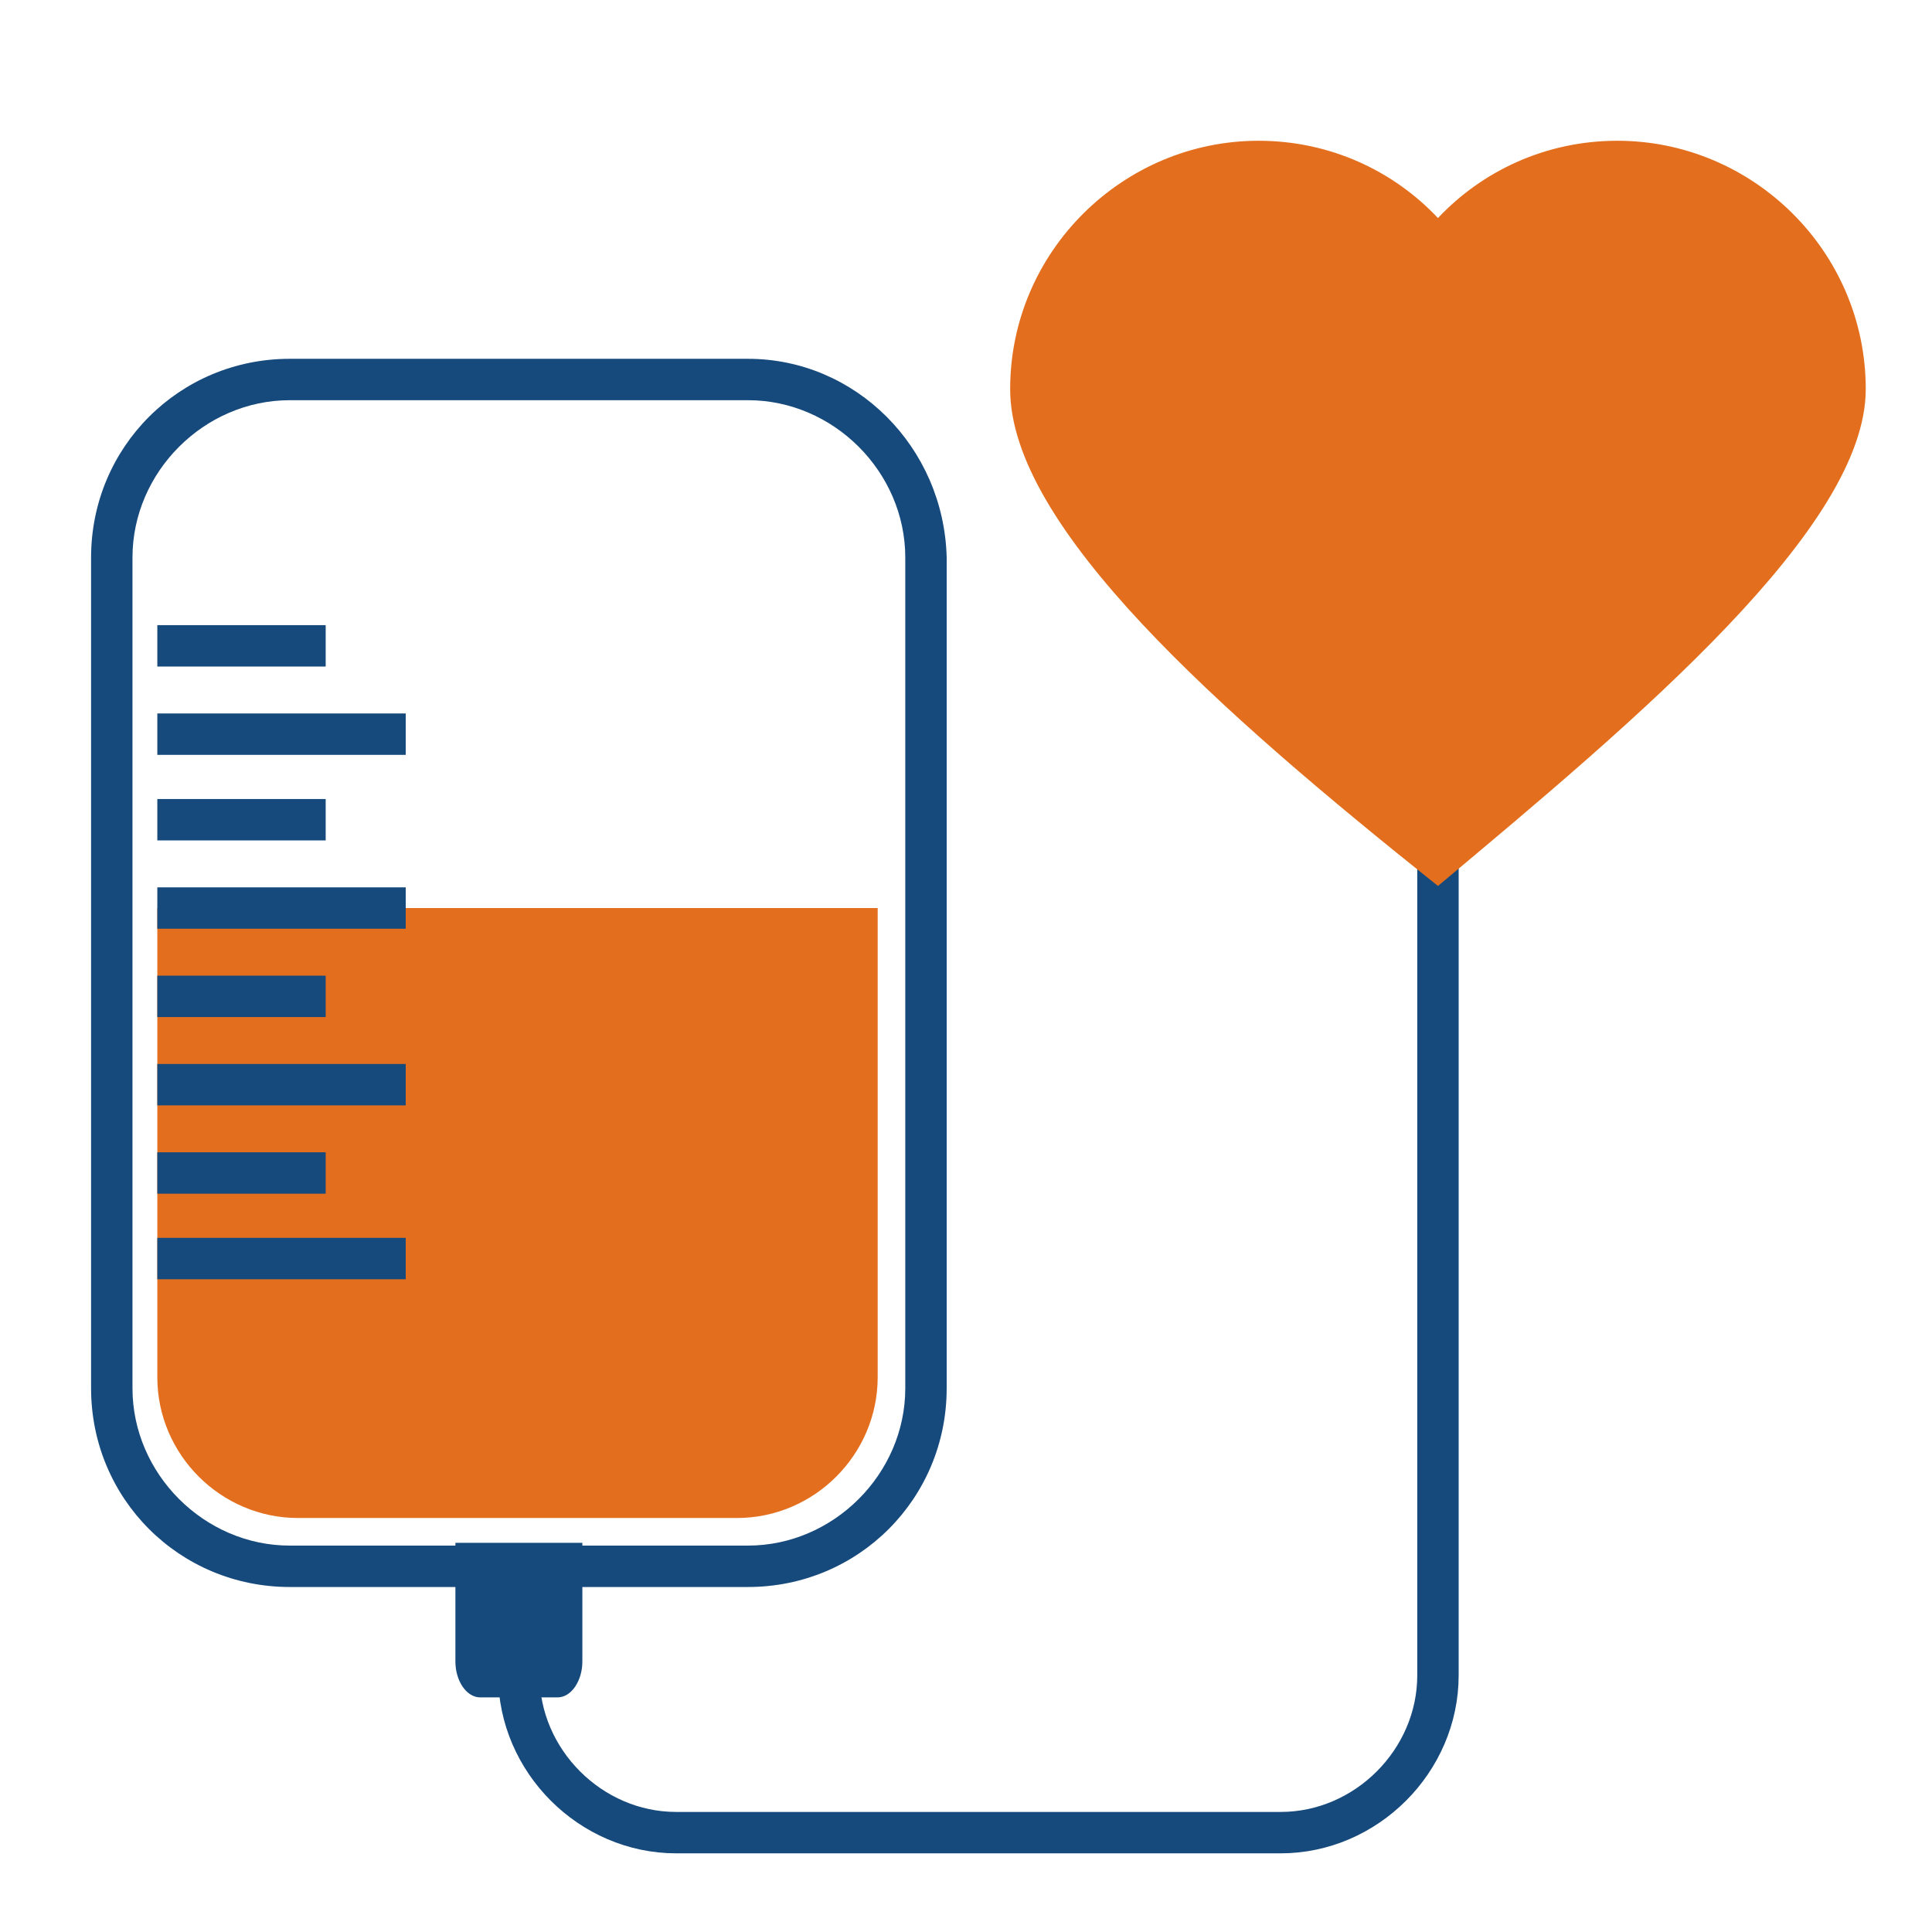 <?xml version="1.0" encoding="UTF-8"?> <!-- Generator: Adobe Illustrator 24.3.0, SVG Export Plug-In . SVG Version: 6.00 Build 0) --> <svg xmlns="http://www.w3.org/2000/svg" xmlns:xlink="http://www.w3.org/1999/xlink" version="1.1" id="Layer_1" x="0px" y="0px" viewBox="0 0 70 70" style="enable-background:new 0 0 70 70;" xml:space="preserve"> <style type="text/css"> .st0{fill:#174A7C;} .st1{fill:#E36F1E;} .st2{fill:none;stroke:#174A7C;stroke-width:1.5;stroke-miterlimit:10;} </style> <g> <path class="st0" d="M27.1,14.5c3.1,0,5.7,2.6,5.7,5.7v30.1c0,3.1-2.6,5.7-5.7,5.7H10.5c-3.1,0-5.7-2.6-5.7-5.7V20.2 c0-3.1,2.6-5.7,5.7-5.7H27.1 M27.1,13H10.5c-4,0-7.2,3.2-7.2,7.2v30.1c0,4,3.2,7.2,7.2,7.2h16.6c4,0,7.2-3.2,7.2-7.2V20.2 C34.2,16.2,31,13,27.1,13L27.1,13z"></path> </g> <g> <path class="st1" d="M10.8,54.3c-2.4,0-4.4-2-4.4-4.4V33.7h24.6v16.2c0,2.4-2,4.4-4.4,4.4H10.8z"></path> <path class="st1" d="M30.4,34.4v15.5c0,2-1.6,3.6-3.6,3.6H10.8c-2,0-3.6-1.6-3.6-3.6V34.4H30.4 M31.9,32.9H5.7v17 c0,2.8,2.3,5.1,5.1,5.1h15.9c2.8,0,5.1-2.3,5.1-5.1V32.9L31.9,32.9z"></path> </g> <g> <line class="st2" x1="5.7" y1="23.4" x2="11.8" y2="23.4"></line> <line class="st2" x1="5.7" y1="26.6" x2="14.7" y2="26.6"></line> <line class="st2" x1="5.7" y1="29.7" x2="11.8" y2="29.7"></line> <line class="st2" x1="5.7" y1="32.9" x2="14.7" y2="32.9"></line> <line class="st2" x1="5.7" y1="36.1" x2="11.8" y2="36.1"></line> <line class="st2" x1="5.7" y1="39.3" x2="14.7" y2="39.3"></line> <line class="st2" x1="5.7" y1="42.5" x2="11.8" y2="42.5"></line> <line class="st2" x1="5.7" y1="45.6" x2="14.7" y2="45.6"></line> </g> <g> <path class="st0" d="M17.4,60.7c0,0-0.1-0.2-0.1-0.5v-3.5h3.1v3.5c0,0.3-0.1,0.5-0.2,0.5H17.4z"></path> <path class="st0" d="M19.6,57.4V60H18v-2.6H19.6 M21.1,55.9h-4.6v4.3c0,0.7,0.4,1.3,0.9,1.3h2.8c0.5,0,0.9-0.6,0.9-1.3V55.9 L21.1,55.9z"></path> </g> <path class="st2" d="M52.1,30.6"></path> <path class="st2" d="M52.1,30.6v30.1c0,3.1-2.6,5.7-5.7,5.7H24.5c-3.1,0-5.7-2.6-5.7-5.7"></path> <path class="st1" d="M58.6,5.1c-2.6,0-4.9,1.1-6.5,2.8c-1.6-1.7-3.9-2.8-6.5-2.8c-4.9,0-9,4-9,9s7.6,11.7,15.5,18 c7.3-6.1,15.5-13,15.5-18S63.5,5.1,58.6,5.1z"></path> </svg> 